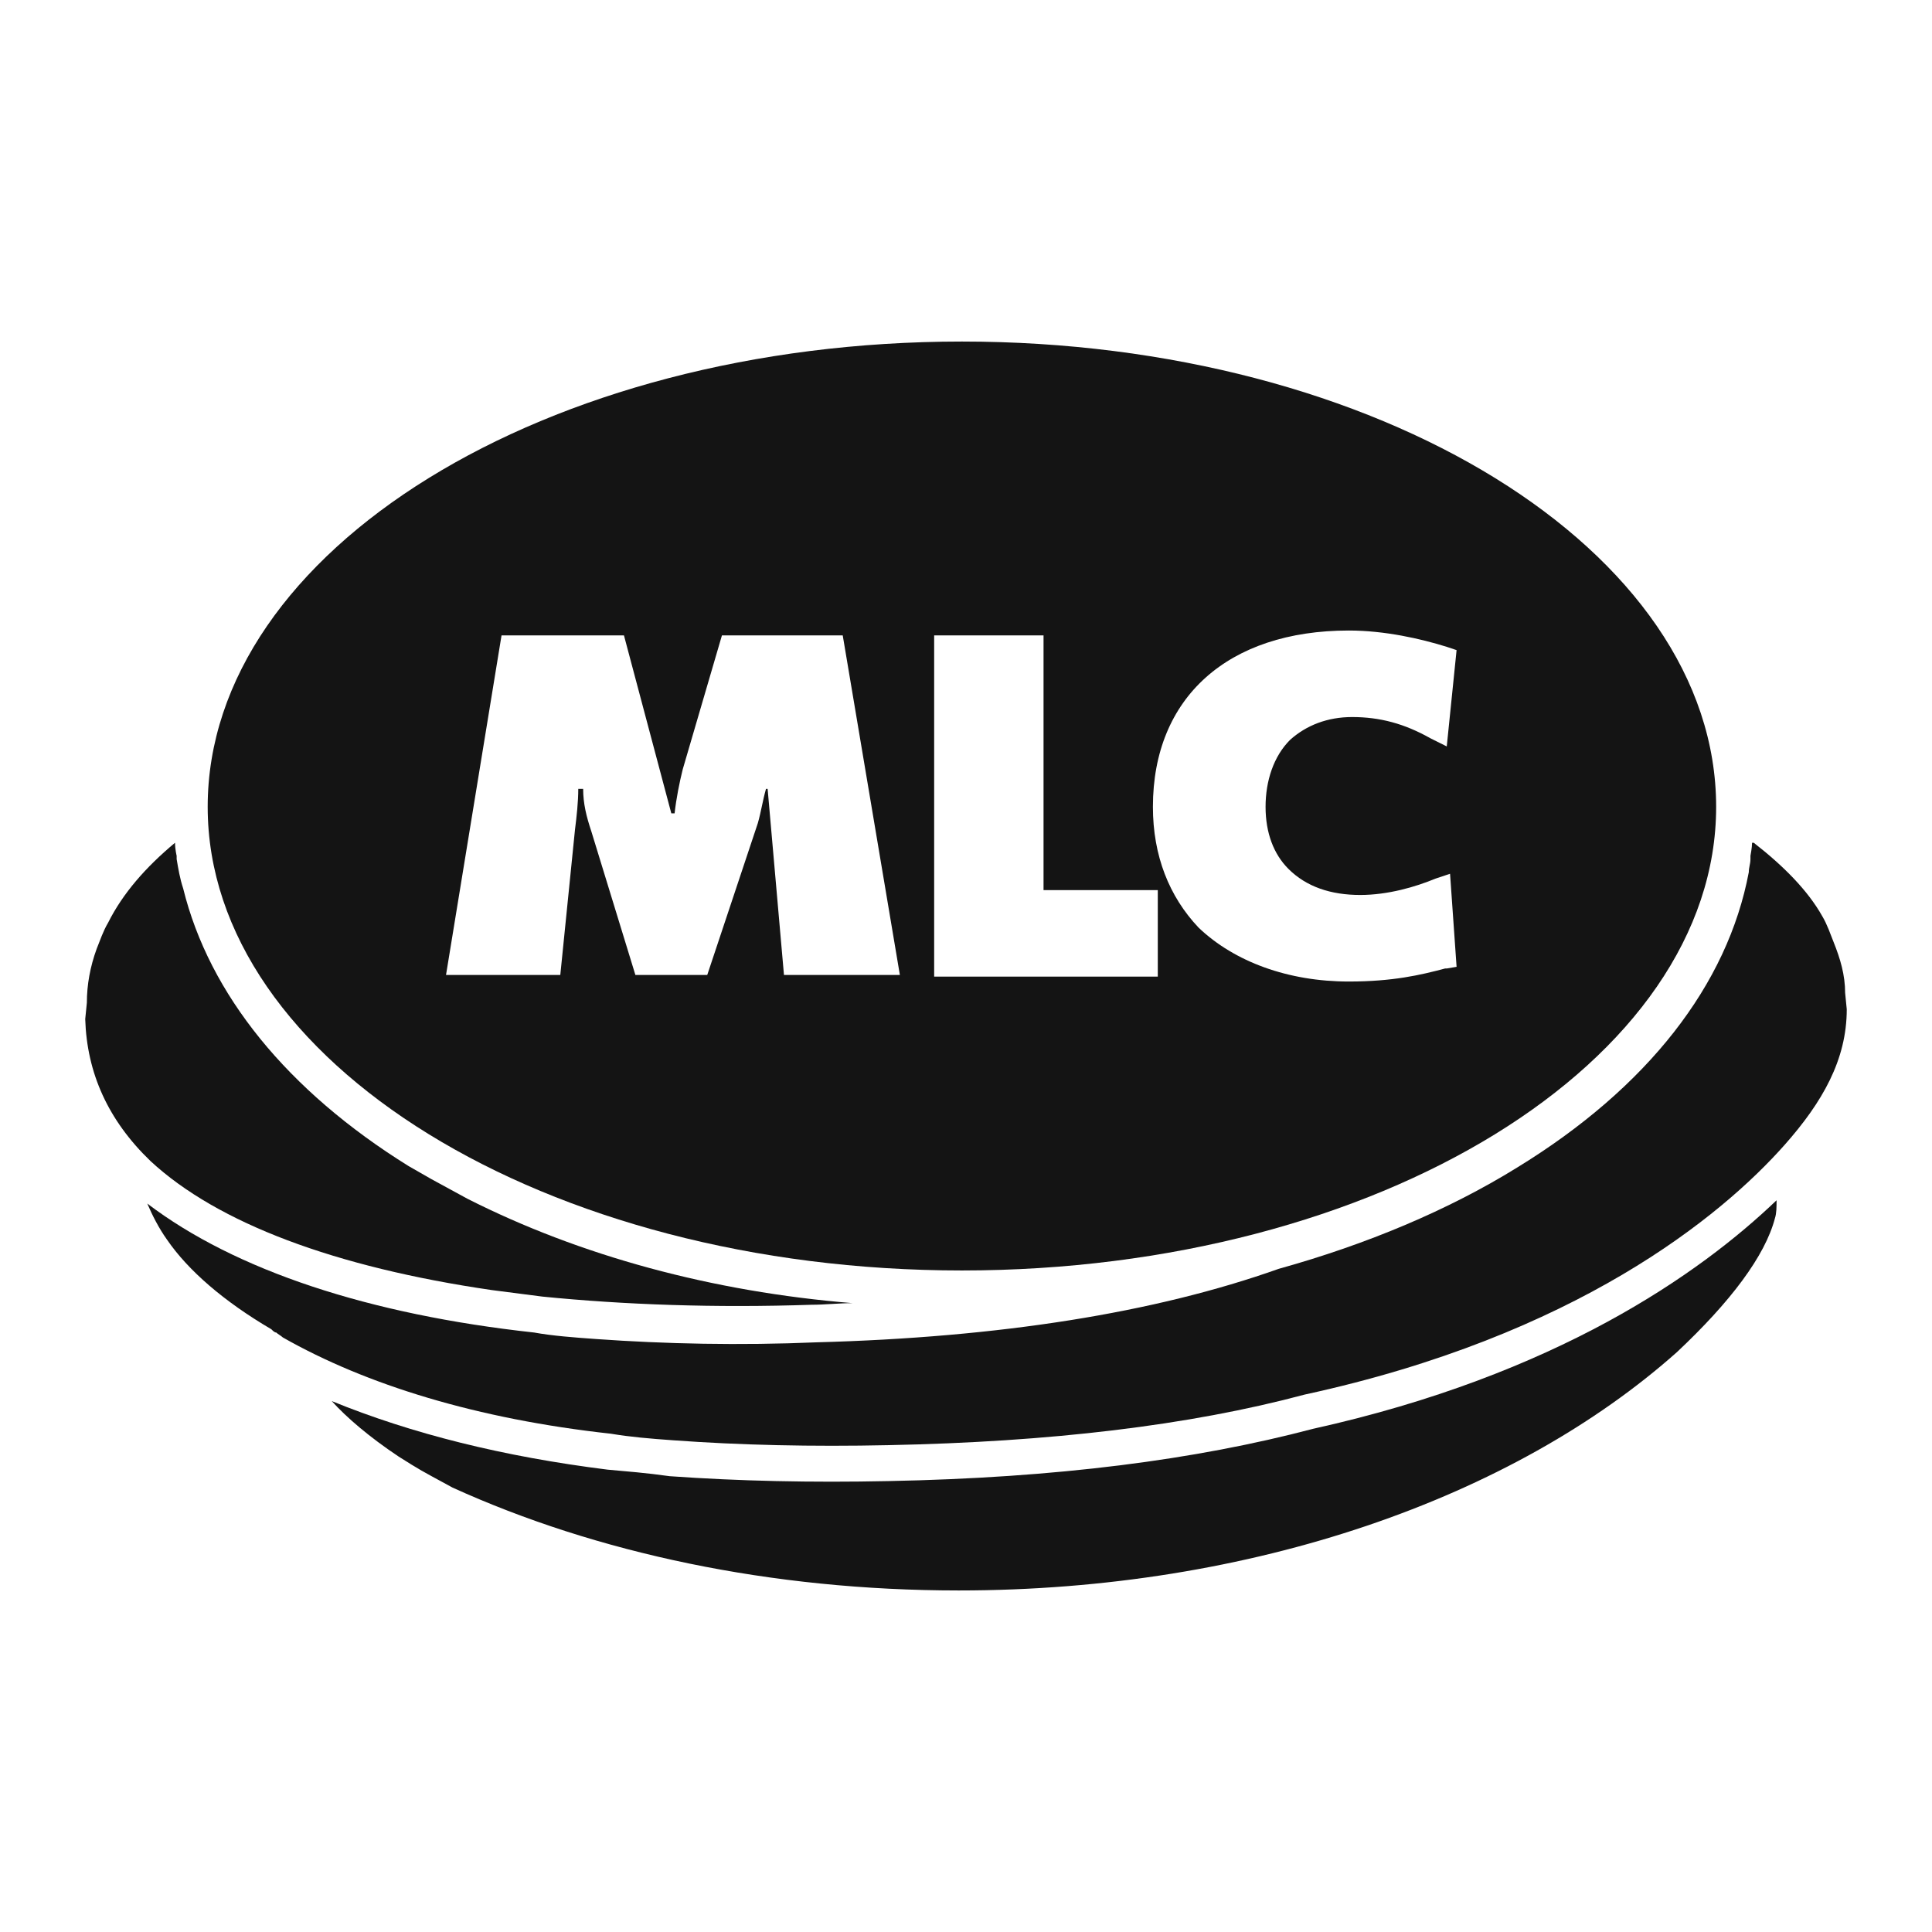 <?xml version="1.0" encoding="utf-8"?>
<svg xmlns="http://www.w3.org/2000/svg" fill="none" height="100%" overflow="visible" preserveAspectRatio="none" style="display: block;" viewBox="0 0 106 106" width="100%">
<g id="Group">
<g id="Vector">
</g>
<path clip-rule="evenodd" d="M46.775 71.497C46.058 71.497 45.252 71.586 44.536 71.586C39.251 71.765 34.235 71.586 29.757 71.138L26.98 70.78C18.381 69.527 11.932 67.108 8.259 63.704C5.93 61.465 4.766 58.868 4.676 55.912L4.766 55.016C4.766 54.031 4.945 53.045 5.303 52.06C5.483 51.613 5.662 51.075 5.93 50.627C6.737 49.015 7.991 47.582 9.603 46.238C9.603 46.596 9.692 46.955 9.692 46.955V47.134C9.782 47.672 9.872 48.209 10.05 48.746C11.483 54.568 15.783 59.853 22.411 63.973L23.665 64.691L25.636 65.765C31.817 68.899 39.072 70.87 46.775 71.497ZM97.383 66.839C97.472 66.57 97.472 66.211 97.472 65.854C93.262 69.885 85.38 75.438 72.034 78.394C65.585 80.095 57.971 81.081 48.745 81.26C44.536 81.349 40.505 81.26 36.743 80.992C35.489 80.813 34.325 80.722 33.339 80.633C27.607 79.917 22.591 78.662 18.202 76.871C19.009 77.767 20.262 78.842 21.875 79.917L22.591 80.365C23.308 80.812 24.024 81.17 24.831 81.618C32.713 85.201 42.297 87.261 52.597 87.261C68.72 87.261 83.051 82.156 92.008 74.183C94.964 71.407 96.844 68.899 97.383 66.839Z" fill="#141414" fill-rule="evenodd" id="Vector_2"/>
<path clip-rule="evenodd" d="M96.128 46.238C96.128 46.507 96.039 46.954 96.039 46.954V47.133C96.039 47.402 95.949 47.581 95.949 47.85C94.785 54.031 90.396 59.674 83.23 64.063C79.469 66.391 74.99 68.272 70.154 69.616C63.346 72.034 54.836 73.378 44.805 73.647C40.594 73.826 36.474 73.736 32.712 73.467C31.458 73.378 30.294 73.289 29.309 73.11C20.262 72.124 12.917 69.707 8.081 66.034C8.349 66.66 8.707 67.376 9.156 68.004C10.32 69.707 12.291 71.407 14.888 72.931C14.978 73.02 15.067 73.11 15.157 73.11C15.246 73.199 15.426 73.289 15.515 73.378C20.083 75.976 26.174 77.857 33.519 78.662C34.593 78.842 35.668 78.931 36.922 79.021C40.594 79.289 44.536 79.379 48.745 79.289C57.613 79.11 65.226 78.214 71.586 76.513C86.454 73.289 94.427 66.75 97.92 62.808C99.98 60.479 101.323 58.151 101.323 55.374L101.234 54.478C101.234 53.492 100.966 52.597 100.607 51.701C100.428 51.254 100.248 50.716 99.98 50.268C99.174 48.835 97.83 47.492 96.218 46.237L96.128 46.238Z" fill="#141414" fill-rule="evenodd" id="Vector_3"/>
<path d="M52.775 18.739C75.616 18.739 94.157 30.205 94.157 44.268C94.157 58.24 75.616 69.705 52.775 69.705C29.935 69.705 11.395 58.24 11.395 44.268C11.395 30.205 29.935 18.739 52.775 18.739ZM74.004 34.594C67.375 34.594 63.255 38.267 63.255 44.268C63.255 46.955 64.15 49.194 65.763 50.897C67.734 52.777 70.69 53.852 74.004 53.852C76.421 53.852 77.945 53.494 79.288 53.136H79.377L79.916 53.045L79.558 47.94L78.752 48.208C77.677 48.656 76.153 49.103 74.631 49.103C73.019 49.103 71.674 48.656 70.689 47.671C69.883 46.865 69.436 45.7 69.436 44.268C69.436 42.834 69.883 41.49 70.779 40.595C71.675 39.789 72.84 39.341 74.183 39.341C75.706 39.341 77.049 39.7 78.481 40.506L79.377 40.953L79.916 35.669L79.377 35.489C77.945 35.042 75.974 34.594 74.004 34.594ZM51.253 53.583H63.523V48.835H57.254V34.862H51.253V53.583ZM27.517 34.862L24.471 53.492H30.741L31.547 45.52C31.637 44.804 31.727 43.998 31.727 43.281H31.995C31.995 44.087 32.174 44.804 32.443 45.61L34.861 53.492H38.803L41.579 45.162C41.758 44.535 41.848 43.908 42.027 43.281H42.116L43.013 53.492H49.372L46.237 34.862H39.609L37.459 42.207C37.28 42.923 37.101 43.819 37.012 44.625H36.832L34.234 34.862H27.517Z" fill="#141414" id="Subtract"/>
</g>
</svg>